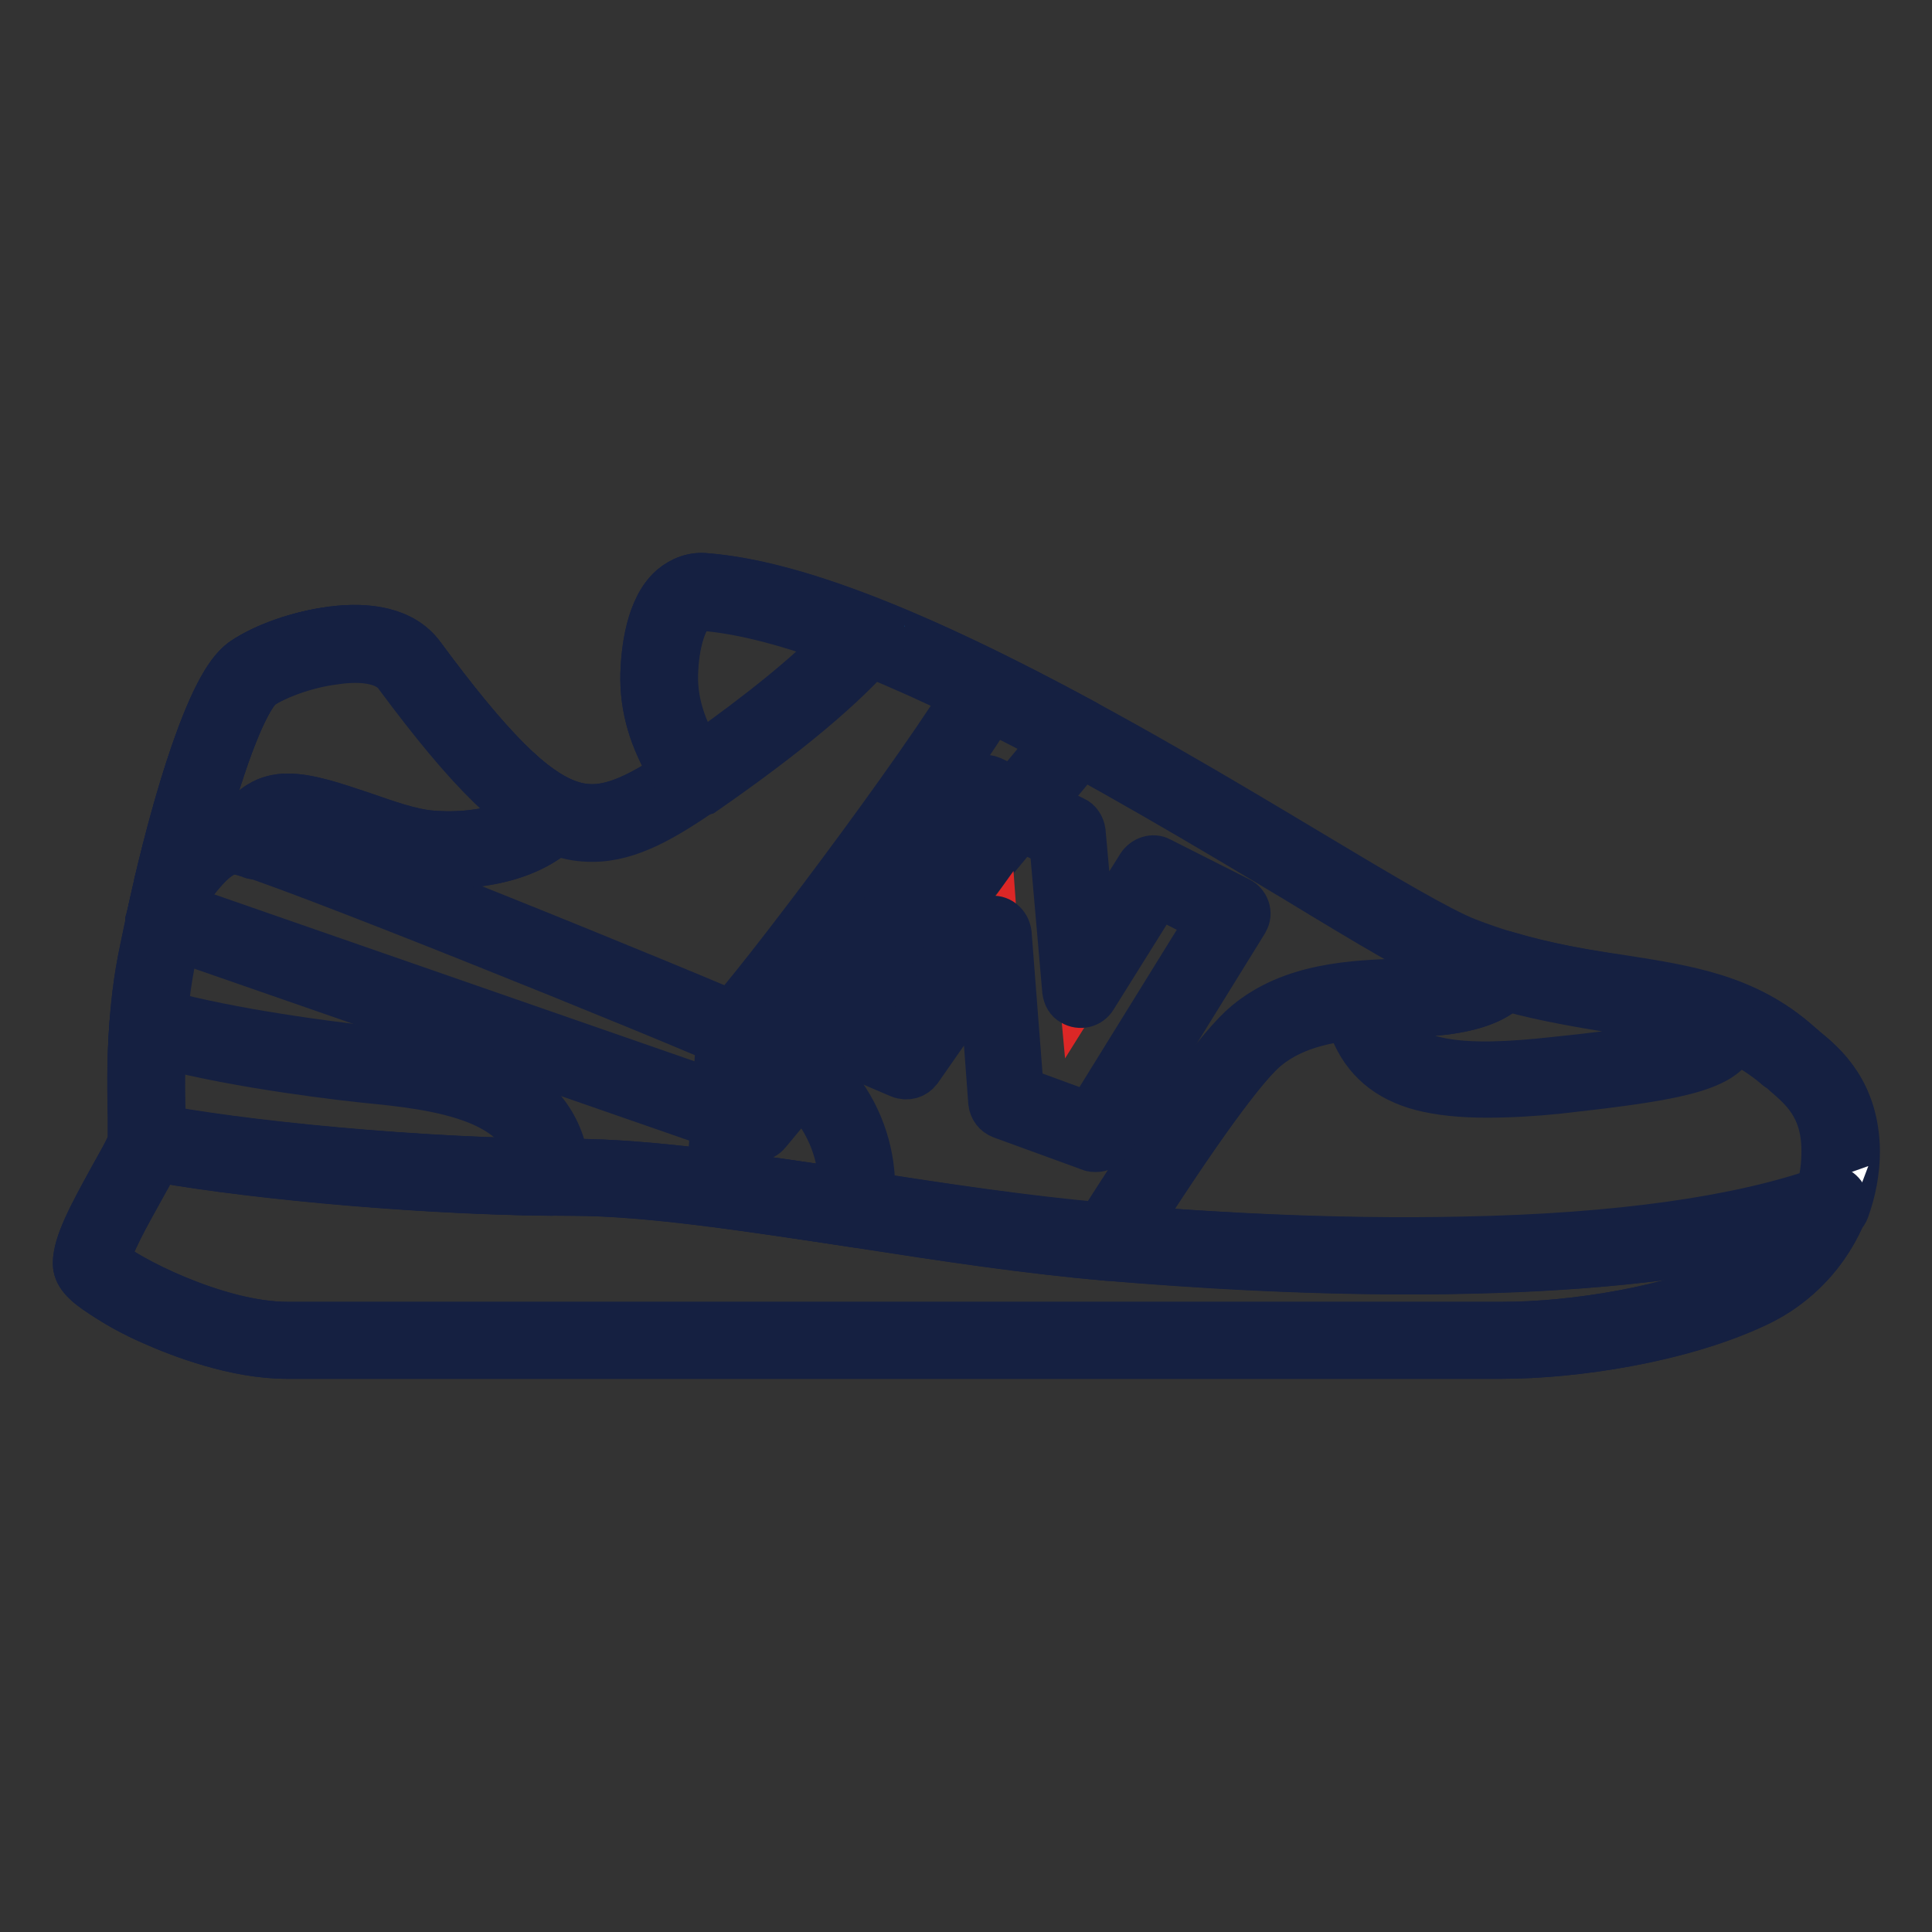 <?xml version="1.0" encoding="utf-8"?>
<!-- Svg Vector Icons : http://www.onlinewebfonts.com/icon -->
<!DOCTYPE svg PUBLIC "-//W3C//DTD SVG 1.1//EN" "http://www.w3.org/Graphics/SVG/1.1/DTD/svg11.dtd">
<svg version="1.1" xmlns="http://www.w3.org/2000/svg" xmlns:xlink="http://www.w3.org/1999/xlink" x="0px" y="0px" viewBox="0 0 256 256" enable-background="new 0 0 256 256" xml:space="preserve">
<rect x="0" y="0" width="256" height="256" fill="#333333" stroke="none"/>
<g> <path stroke-width="6" fill-opacity="0" stroke="#152041"  d="M100.2,148.8l42.6-51.2c-17.6-9.6-36.1-18.1-49.3-19.1c-4.6-0.4-6,6-6.1,11.1c-0.1,4.7,1.6,9.2,4.7,13.7 c-13.7,9.3-19.4,9.9-37.8-15.1c-3.8-5.2-16.1-2.1-20.8,1.1c-3.6,2.4-8.4,17.8-11.6,32.5L100.2,148.8z"/> <path stroke-width="6" fill-opacity="0" stroke="#152041"  d="M100.2,150.9c-0.2,0-0.5,0-0.7-0.1l-78.3-27.2c-1-0.4-1.6-1.4-1.4-2.4c1.7-7.8,3.7-15.3,5.7-21.1 c3.2-9.5,5.4-11.8,6.8-12.7c4.8-3.2,18.6-7.4,23.6-0.6c9.1,12.3,14.8,18,19.6,19.6c4.1,1.4,7.9-0.2,13.6-3.9 c-2.8-4.5-4-8.8-3.9-13.2c0.1-3.1,0.7-8.8,3.8-11.5c1.3-1.1,2.9-1.7,4.6-1.5c11.5,0.9,27.9,7.3,50.2,19.4c1,0.6,1.4,1.8,0.8,2.9 c-0.1,0.1-0.1,0.2-0.2,0.3l-42.6,51.2C101.4,150.6,100.8,150.9,100.2,150.9z M24.4,120.3l75.1,26.1l40-48.1 c-20.6-11-35.7-16.8-46.2-17.7c-0.5-0.1-1.1,0.1-1.5,0.5c-1.3,1.2-2.3,4.5-2.4,8.5c-0.1,4,1.3,8,4.3,12.4c0.7,1,0.4,2.3-0.5,2.9 c0,0,0,0,0,0c-5,3.4-9.7,6.3-14.7,6.3c-1.5,0-2.9-0.2-4.3-0.7c-5.8-2-11.9-7.9-21.7-21.1c-1.2-1.6-4.1-2.3-8.1-1.7 c-4.1,0.5-8,2.1-9.8,3.3C32.5,92.4,28.3,103.1,24.4,120.3L24.4,120.3z"/> <path stroke-width="6" fill-opacity="0" stroke="#f4df28"  d="M236.9,139.9c-10-8.7-22.4-6.7-37.9-11.4c-0.7,1.3-2.7,2.7-7.1,3.4c-6.2,1-18-0.8-25.5,5.5 c-4.1,3.4-12.4,15.9-19.6,27.3h0.1c24.1,2.1,69.6,4.3,95.7-5.1c0.9-2.3,1.3-4.6,1.3-7C243.8,144.8,239.4,142,236.9,139.9z"/> <path stroke-width="6" fill-opacity="0" stroke="#152041"  d="M186.8,168.5c-15.5,0-30.1-1-40.1-1.8h-0.1c-1.2-0.1-2-1.1-1.9-2.3c0-0.3,0.1-0.6,0.3-0.9 c9.8-15.5,16.5-24.8,20.1-27.8c6.1-5.1,14.3-5.4,21-5.6c2.1-0.1,4.1-0.1,5.6-0.4c4.3-0.7,5.4-1.9,5.6-2.3c0.5-0.9,1.5-1.3,2.4-1 c5.4,1.6,10.3,2.4,15.1,3.2c9,1.4,16.7,2.6,23.6,8.7c0.2,0.2,0.5,0.4,0.8,0.7c2.6,2.1,6.8,5.7,6.9,13.5c0,2.7-0.5,5.3-1.4,7.8 c-0.2,0.6-0.7,1-1.3,1.2c-11.7,4.2-28.3,6.5-49.3,6.9C191.6,168.5,189.2,168.5,186.8,168.5L186.8,168.5z M150.4,162.8 c11.4,0.9,27.3,1.8,43.5,1.5c20-0.4,35.8-2.6,47-6.4c0.6-1.7,0.8-3.6,0.8-5.4c0-5.9-3-8.3-5.3-10.3c-0.3-0.3-0.6-0.5-0.9-0.7 c-6-5.2-13.1-6.3-21.4-7.7c-4.3-0.7-9.2-1.5-14.3-2.9c-1.5,1.5-4,2.5-7.5,3c-1.8,0.3-3.9,0.3-6.1,0.4c-6,0.2-13.4,0.4-18.4,4.6 C165.7,140.7,161,146.3,150.4,162.8L150.4,162.8z"/> <path stroke-width="6" fill-opacity="0" stroke="#ffffff"  d="M96,157.7c15.9,2.1,34.4,5.5,50.8,6.9c7.2-11.4,15.5-23.9,19.6-27.3c7.6-6.3,19.3-4.5,25.5-5.5 c4.4-0.7,6.3-2,7.1-3.4c-1.7-0.5-3.5-1.1-5.3-1.8c-8.5-3.3-36.4-22.2-63-35.4c-6.6,11.3-29.5,41.5-33.3,45.4L96,157.7z"/> <path stroke-width="6" fill-opacity="0" stroke="#152041"  d="M146.8,166.7h-0.2c-10.5-0.9-21.7-2.6-32.6-4.3c-6.4-1-12.5-1.9-18.3-2.7c-1.1-0.1-1.9-1.1-1.8-2.2l1.4-21 c0-0.5,0.3-1,0.6-1.3c3.9-3.9,26.5-33.8,33-44.9c0.6-1,1.8-1.3,2.7-0.8c14.8,7.3,30,16.4,42.1,23.7c9.5,5.7,17.1,10.2,20.7,11.6 c1.7,0.7,3.4,1.2,5.2,1.8c1.1,0.3,1.7,1.5,1.4,2.6c0,0.1-0.1,0.3-0.2,0.4c-1.3,2.2-4.1,3.7-8.6,4.4c-1.8,0.3-3.9,0.3-6.1,0.4 c-6,0.2-13.4,0.4-18.4,4.6c-2.2,1.8-7.3,8-19.2,26.8C148.2,166.3,147.5,166.7,146.8,166.7z M98.2,155.8c5.2,0.7,10.7,1.5,16.4,2.4 c10.4,1.6,21.1,3.2,31.1,4.1c9.4-14.8,15.9-23.8,19.4-26.7c6.1-5.1,14.3-5.4,21-5.6c2.1-0.1,4.1-0.1,5.6-0.4 c0.9-0.1,1.8-0.3,2.7-0.6c-0.5-0.2-1-0.4-1.4-0.5c-3.9-1.5-11.6-6.1-21.3-12c-11.6-6.9-25.9-15.5-40.1-22.6 c-4.6,7.4-13.1,19-16.8,24c-5.7,7.7-12.5,16.5-15.3,19.5L98.2,155.8z"/> <path stroke-width="6" fill-opacity="0" stroke="#152041"  d="M199,179.7H38c-6.8,0-14.1-2.8-17.9-4.5c-2.3-1-4.5-2.2-6.6-3.6c-2.5-1.6-3.5-2.8-3.5-4.2 c0-2.6,2-6.3,4.8-11.4c1-1.8,2.4-4.2,2.5-4.9c0-0.5,0-1.6,0-2.9c-0.1-4.5-0.3-12.9,1.3-21.1c0.3-1.4,6.8-35.1,13.7-39.7 c4.8-3.2,18.6-7.4,23.6-0.6c9.1,12.3,14.8,18,19.6,19.6c4.1,1.4,7.9-0.2,13.6-3.9c-2.8-4.5-4-8.8-3.9-13.2 c0.1-3.1,0.7-8.8,3.8-11.5c1.3-1.1,2.9-1.7,4.6-1.5c21.7,1.8,56.9,22.8,80.1,36.7c9.5,5.7,17.1,10.2,20.7,11.6 c7.4,2.9,14.2,4,20.3,4.9c9,1.4,16.7,2.6,23.6,8.7c0.2,0.2,0.5,0.4,0.8,0.7c2.6,2.1,6.8,5.7,6.9,13.5c0,8.6-5.2,16.7-13.2,20.4 C222.7,177.6,208.6,179.7,199,179.7L199,179.7z M14.3,167c2.2,2.1,14.4,8.5,23.8,8.5h161c9.1,0,22.5-2,31.9-6.4 c6.6-3.1,10.8-9.6,10.8-16.6c0-5.9-3-8.3-5.3-10.3c-0.3-0.3-0.6-0.5-0.9-0.7c-6-5.2-13.1-6.4-21.4-7.7c-6.3-1-13.4-2.1-21.2-5.2 c-3.9-1.5-11.6-6.1-21.3-12c-22.9-13.7-57.5-34.5-78.3-36.2c-0.5-0.1-1.1,0.1-1.5,0.5c-1.3,1.2-2.3,4.5-2.4,8.5 c-0.1,4,1.3,8,4.3,12.4c0.7,1,0.4,2.3-0.5,2.9c0,0,0,0,0,0c-5,3.4-9.7,6.3-14.7,6.3c-1.5,0-2.9-0.2-4.3-0.7 c-5.8-2-11.9-7.9-21.7-21.1c-1.2-1.6-4.1-2.3-8.1-1.7c-4.1,0.5-8,2.1-9.8,3.3c-0.4,0.3-2.4,2.1-5.9,13c-2.2,6.8-4.4,15.6-6,24 c-1.5,7.8-1.3,15.9-1.2,20.2c0,1.6,0.1,2.7,0,3.4c-0.1,1.3-1.1,3.1-3.1,6.6C17,160.8,14.6,165,14.3,167L14.3,167z"/> <path stroke-width="6" fill-opacity="0" stroke="#ffffff"  d="M38,177.6h161c8.9,0,22.8-1.9,32.8-6.6c4.9-2.3,8.8-6.4,10.7-11.5c-26.1,9.3-71.6,7.1-95.7,5.1 c-24.1-2.1-52.9-8.6-71.1-8.6c-19.7,0-44.6-2.4-56.4-4.8v0.1c-0.2,2.2-7.3,12.3-7.3,16.1C12.1,169.4,27.1,177.6,38,177.6L38,177.6z "/> <path stroke-width="6" fill-opacity="0" stroke="#152041"  d="M199,179.7H38c-6.8,0-14.1-2.8-17.9-4.5c-2.3-1-4.5-2.2-6.6-3.6c-2.5-1.6-3.5-2.8-3.5-4.2 c0-2.6,2-6.3,4.8-11.4c1-1.8,2.4-4.2,2.5-4.9v0c0.1-1.2,1.1-2,2.2-2c0.1,0,0.2,0,0.3,0c11.4,2.3,36.1,4.8,56,4.8 c10.5,0,24.2,2.1,38.8,4.3c10.9,1.7,22.1,3.4,32.4,4.3c11.5,1,29,2.1,46.9,1.7c20.5-0.4,36.7-2.7,47.9-6.7c1.1-0.4,2.3,0.2,2.7,1.3 c0.2,0.5,0.2,1,0,1.5c-2.2,5.6-6.4,10.1-11.8,12.6C222.7,177.6,208.6,179.7,199,179.7z M14.3,167c2.2,2.1,14.4,8.5,23.8,8.5h161 c9.1,0,22.5-2,31.9-6.4c2.9-1.4,5.4-3.4,7.3-6c-27,7.6-68.4,5.6-91.6,3.6c-10.5-0.9-21.8-2.6-32.7-4.3c-14.4-2.2-28-4.3-38.2-4.3 c-19.1,0-42.6-2.3-54.9-4.5c-0.5,1.1-1.3,2.5-2.4,4.5C17,160.8,14.6,165,14.3,167L14.3,167z"/> <path stroke-width="6" fill-opacity="0" stroke="#dc2726"  d="M109,135.8l21.5-30.7l10.9,5.3l1.9,20.7l9.5-15.2l10.5,5.3l-18,29.1l-11.8-4.3l-1.6-22.1L120,140.5 L109,135.8L109,135.8z"/> <path stroke-width="6" fill-opacity="0" stroke="#152041"  d="M145.2,152.3c-0.2,0-0.5,0-0.7-0.1l-11.8-4.3c-0.8-0.3-1.3-1-1.4-1.8l-1.2-16.2l-8.3,11.9 c-0.6,0.8-1.6,1.1-2.6,0.7l-11-4.7c-1.1-0.5-1.6-1.7-1.1-2.8c0.1-0.1,0.1-0.3,0.2-0.4l21.5-30.7c0.6-0.9,1.7-1.1,2.6-0.7l10.9,5.3 c0.7,0.3,1.1,1,1.2,1.7l1.3,14.4l6.2-9.9c0.6-0.9,1.8-1.3,2.7-0.8l10.5,5.3c1,0.5,1.5,1.8,0.9,2.8c0,0.1-0.1,0.1-0.1,0.2l-18,29.1 C146.6,152,145.9,152.3,145.2,152.3L145.2,152.3z M135.3,144.4l9,3.3l15.9-25.7l-6.7-3.4l-8.5,13.6c-0.6,1-1.9,1.3-2.9,0.7 c-0.6-0.3-0.9-0.9-1-1.6l-1.7-19.5l-8.2-4l-19,27.1l7,3l10.7-15.3c0.7-1,2-1.2,2.9-0.5c0.5,0.4,0.8,0.9,0.9,1.6L135.3,144.4z"/> <path stroke-width="6" fill-opacity="0" stroke="#0d6bae"  d="M114.9,84.2c-7.9-3.1-15.2-5.2-21.4-5.7c-4.6-0.4-6,6-6.1,11.1c-0.1,4.7,1.6,9.2,4.7,13.7 C101.7,96.4,110.1,89.8,114.9,84.2z"/> <path stroke-width="6" fill-opacity="0" stroke="#152041"  d="M92.1,105.3c-0.7,0-1.3-0.3-1.7-0.9c-3.6-5.2-5.2-10.1-5.1-15c0.1-3.1,0.7-8.8,3.8-11.5 c1.3-1.1,2.9-1.7,4.6-1.5c5.9,0.5,13.4,2.5,22,5.9c1.1,0.4,1.6,1.6,1.2,2.7c-0.1,0.2-0.2,0.4-0.4,0.6c-4.5,5.3-12.1,11.7-23.2,19.4 C92.9,105.1,92.5,105.3,92.1,105.3z M93.1,80.5c-0.5,0-0.9,0.2-1.3,0.5c-1.3,1.2-2.3,4.5-2.4,8.5c-0.1,3.5,0.9,6.9,3.2,10.7 c8.2-5.8,14.5-10.9,18.6-15.2c-7-2.6-13.1-4.1-17.9-4.5C93.3,80.5,93.2,80.5,93.1,80.5z"/> <path stroke-width="6" fill-opacity="0" stroke="#dc2726"  d="M75.8,156c10.1,0,23.6,2,37.8,4.2c0-0.6,0-1.3,0.1-2c0.2-10-6.3-17.2-14.5-20.9c-8.2-3.7-63-26-67.3-26.6 c-3.3-0.5-5.9,2.3-8.9,6.6c-0.8,3.4-1.6,6.9-2.2,10.2c-2,10.5-1.1,21.1-1.3,23.7C31.2,153.6,56.1,156,75.8,156z"/> <path stroke-width="6" fill-opacity="0" stroke="#152041"  d="M113.6,162.3c-0.1,0-0.2,0-0.3,0c-13.4-2-27.3-4.2-37.5-4.2c-20.1,0-45.1-2.5-56.8-4.8 c-1-0.2-1.8-1.1-1.7-2.2c0-0.5,0-1.6,0-2.9c-0.1-4.5-0.3-12.8,1.3-21.1c0.7-3.4,1.4-6.8,2.2-10.3c0.1-0.3,0.2-0.5,0.3-0.7 c2.8-3.9,6.2-8.1,10.9-7.4c4.8,0.7,60.9,23.6,67.9,26.8c4.6,2.1,8.5,5.1,11.2,8.7c3.1,4,4.7,9,4.5,14.1c0,0.7,0,1.4-0.1,2 C115.6,161.4,114.7,162.3,113.6,162.3L113.6,162.3z M21.5,149.5c12.1,2.2,35.3,4.4,54.3,4.4c9.9,0,22.9,1.9,35.7,3.8 c0-11.3-9.3-16.7-13.3-18.5c-9-4.1-62.8-25.8-66.7-26.4c-1.8-0.3-3.7,1.2-6.7,5.4c-0.8,3.2-1.5,6.4-2.1,9.7 c-1.5,7.8-1.3,15.9-1.2,20.2C21.5,148.6,21.5,149.1,21.5,149.5z"/> <path stroke-width="6" fill-opacity="0" stroke="#0d6bae"  d="M73,156c-0.4-11.3-11.3-13.8-22.8-14.9c-9.5-0.9-22.3-2.8-30.6-5.3c-0.5,7.3-0.1,13.6-0.2,15.5 C30.7,153.5,53.8,155.8,73,156L73,156z"/> <path stroke-width="6" fill-opacity="0" stroke="#152041"  d="M73,158.1L73,158.1c-19.8-0.2-43-2.6-54-4.8c-1-0.2-1.8-1.1-1.7-2.2c0-0.5,0-1.6,0-2.9 c-0.1-3-0.2-7.5,0.2-12.6c0.1-1.2,1.1-2,2.3-1.9c0.2,0,0.3,0,0.5,0.1c8,2.4,20.8,4.3,30.2,5.3c5.4,0.5,11.6,1.4,16.3,3.9 c5.3,2.8,8.2,7.1,8.4,13C75.2,157.1,74.3,158.1,73,158.1C73.1,158.1,73.1,158.1,73,158.1L73,158.1z M21.6,149.5 c10.9,2,31.1,4,49.1,4.4c-0.7-3.2-2.6-5.5-5.9-7.2c-4.1-2.1-9.8-2.9-14.8-3.4c-4.3-0.4-18.1-2-28.4-4.7c-0.2,3.8-0.1,7.2-0.1,9.6 C21.5,148.6,21.5,149.1,21.6,149.5z"/> <path stroke-width="6" fill-opacity="0" stroke="#0d6bae"  d="M22.9,117.3c3-4.2,5.7-7,8.9-6.6c0.7,0.2,1.4,0.4,2.1,0.6c0.9-8.8,14.3,0.4,23,1.1 c6.8,0.5,13.2-1.2,16.3-4.7c-5-2.4-10.8-8.5-19-19.7c-3.8-5.2-16.1-2.1-20.8,1.1c-3.7,2.5-8.5,18.3-11.7,33.2 C22.1,120.7,22.5,119,22.9,117.3z"/> <path stroke-width="6" fill-opacity="0" stroke="#152041"  d="M21.7,124.5c-1.2,0-2.1-0.9-2.1-2.1c0-0.1,0-0.3,0-0.4l0.2-0.7c0.3-1.5,0.7-2.9,1-4.4l0-0.1 c2.3-9.7,6.8-26.3,11.5-29.4c2.8-1.9,7.4-3.5,11.6-4c5.7-0.7,9.8,0.5,12,3.4c8.2,11.2,13.7,16.9,18.3,19.1c1,0.5,1.5,1.8,1,2.8 c-0.1,0.2-0.2,0.3-0.3,0.5c-3.6,4-10.3,6-18.1,5.4c-3.2-0.3-6.7-1.5-10.2-2.7c-3.7-1.3-8.4-2.9-9.9-1.9c-0.4,0.2-0.6,0.8-0.7,1.6 c-0.1,1.2-1.2,2-2.3,1.9c-0.1,0-0.3,0-0.4-0.1c-0.6-0.2-1.2-0.4-1.8-0.5c-1.8-0.3-3.7,1.2-6.7,5.4c-0.4,1.5-0.7,3.1-1.1,4.6 C23.6,123.8,22.7,124.5,21.7,124.5L21.7,124.5z M38.1,105.5c2.9,0,6.3,1.2,9.9,2.4c3.2,1.1,6.5,2.3,9.2,2.5 c4.9,0.4,9.5-0.5,12.5-2.3c-4.6-3.1-9.8-8.9-17.1-18.8c-1.2-1.6-4.1-2.3-8.1-1.7c-4.1,0.5-8,2.1-9.8,3.3c-0.3,0.2-2.2,1.8-5.2,10.9 c-0.8,2.4-1.7,5.2-2.5,8.1c1.5-1,3.2-1.5,5.1-1.2c0.1,0,0.2,0,0.3,0.1c0.4-1,1.1-1.8,2-2.3C35.5,105.8,36.8,105.5,38.1,105.5z"/> <path stroke-width="6" fill-opacity="0" stroke="#f4df28"  d="M22.9,117.3c3-4.2,5.7-7,8.9-6.6c0.7,0.2,1.4,0.4,2.1,0.6c0.9-8.8,14.3,0.4,23,1.1 c6.8,0.5,13.2-1.2,16.3-4.7c-5-2.4-10.8-8.5-19-19.7c-3.8-5.2-16.1-2.1-20.8,1.1c-3.7,2.5-8.5,18.3-11.7,33.2 C22.1,120.7,22.5,119,22.9,117.3z"/> <path stroke-width="6" fill-opacity="0" stroke="#152041"  d="M21.7,124.5c-1.2,0-2.1-0.9-2.1-2.1c0-0.1,0-0.3,0-0.4l0.2-0.7c0.3-1.5,0.7-2.9,1-4.4l0-0.1 c2.3-9.7,6.8-26.3,11.5-29.4c2.8-1.9,7.4-3.5,11.6-4c5.7-0.7,9.8,0.5,12,3.4c8.2,11.2,13.7,16.9,18.3,19.1c1,0.5,1.5,1.8,1,2.8 c-0.1,0.2-0.2,0.3-0.3,0.5c-3.6,4-10.3,6-18.1,5.4c-3.2-0.3-6.7-1.5-10.2-2.7c-3.7-1.3-8.4-2.9-9.9-1.9c-0.4,0.2-0.6,0.8-0.7,1.6 c-0.1,1.2-1.2,2-2.3,1.9c-0.1,0-0.3,0-0.4-0.1c-0.6-0.2-1.2-0.4-1.8-0.5c-1.8-0.3-3.7,1.2-6.7,5.4c-0.4,1.5-0.7,3.1-1.1,4.6 C23.6,123.8,22.7,124.5,21.7,124.5L21.7,124.5z M38.1,105.5c2.9,0,6.3,1.2,9.9,2.4c3.2,1.1,6.5,2.3,9.2,2.5 c4.9,0.4,9.5-0.5,12.5-2.3c-4.6-3.1-9.8-8.9-17.1-18.8c-1.2-1.6-4.1-2.3-8.1-1.7c-4.1,0.5-8,2.1-9.8,3.3c-0.3,0.2-2.2,1.8-5.2,10.9 c-0.8,2.4-1.7,5.2-2.5,8.1c1.5-1,3.2-1.5,5.1-1.2c0.1,0,0.2,0,0.3,0.1c0.4-1,1.1-1.8,2-2.3C35.5,105.8,36.8,105.5,38.1,105.5z  M226.6,134.2c-7.9-2.5-17.1-2.6-27.7-5.8l0.1,0c-0.7,1.3-2.7,2.7-7.1,3.4c-2.9,0.5-7.1,0.3-11.5,0.7c0.2,1,0.4,2.1,0.8,3.1 c2.6,6.6,9.8,8.5,24.9,6.8C219.5,141,232.5,139.5,226.6,134.2L226.6,134.2z"/> <path stroke-width="6" fill-opacity="0" stroke="#152041"  d="M197,145.1c-3.4,0-6.2-0.3-8.6-0.9c-4.6-1.2-7.6-3.8-9.2-7.8c-0.4-1.1-0.7-2.3-0.9-3.5 c-0.2-1.1,0.6-2.2,1.7-2.4c0.1,0,0.1,0,0.2,0c2-0.2,4-0.2,5.7-0.3c2.1-0.1,4.1-0.1,5.6-0.4c3.3-0.5,4.7-1.4,5.2-1.9v0 c0.3-1.1,1.5-1.7,2.6-1.4c5.4,1.6,10.4,2.4,15.3,3.2c4.4,0.7,8.5,1.4,12.5,2.6c0.3,0.1,0.5,0.2,0.8,0.4c2.3,2.1,2.4,3.9,2,5.1 c-1.3,4.1-9.4,5.2-23.6,6.8C203.3,144.9,200.2,145.1,197,145.1L197,145.1z M183.1,134.5c0,0.1,0.1,0.3,0.1,0.4 c2.5,6.4,10.9,6.8,22.7,5.5c4.9-0.5,9.9-1.1,13.7-1.8c4.4-0.8,5.8-1.6,6.2-2c-0.1-0.2-0.2-0.3-0.4-0.4c-3.5-1.1-7.3-1.7-11.4-2.3 c-4.3-0.7-9.2-1.5-14.3-2.9c-1.5,1.5-4.1,2.5-7.5,3c-1.8,0.3-3.9,0.3-6.1,0.4C185.1,134.4,184.1,134.4,183.1,134.5L183.1,134.5z"/></g>
</svg>